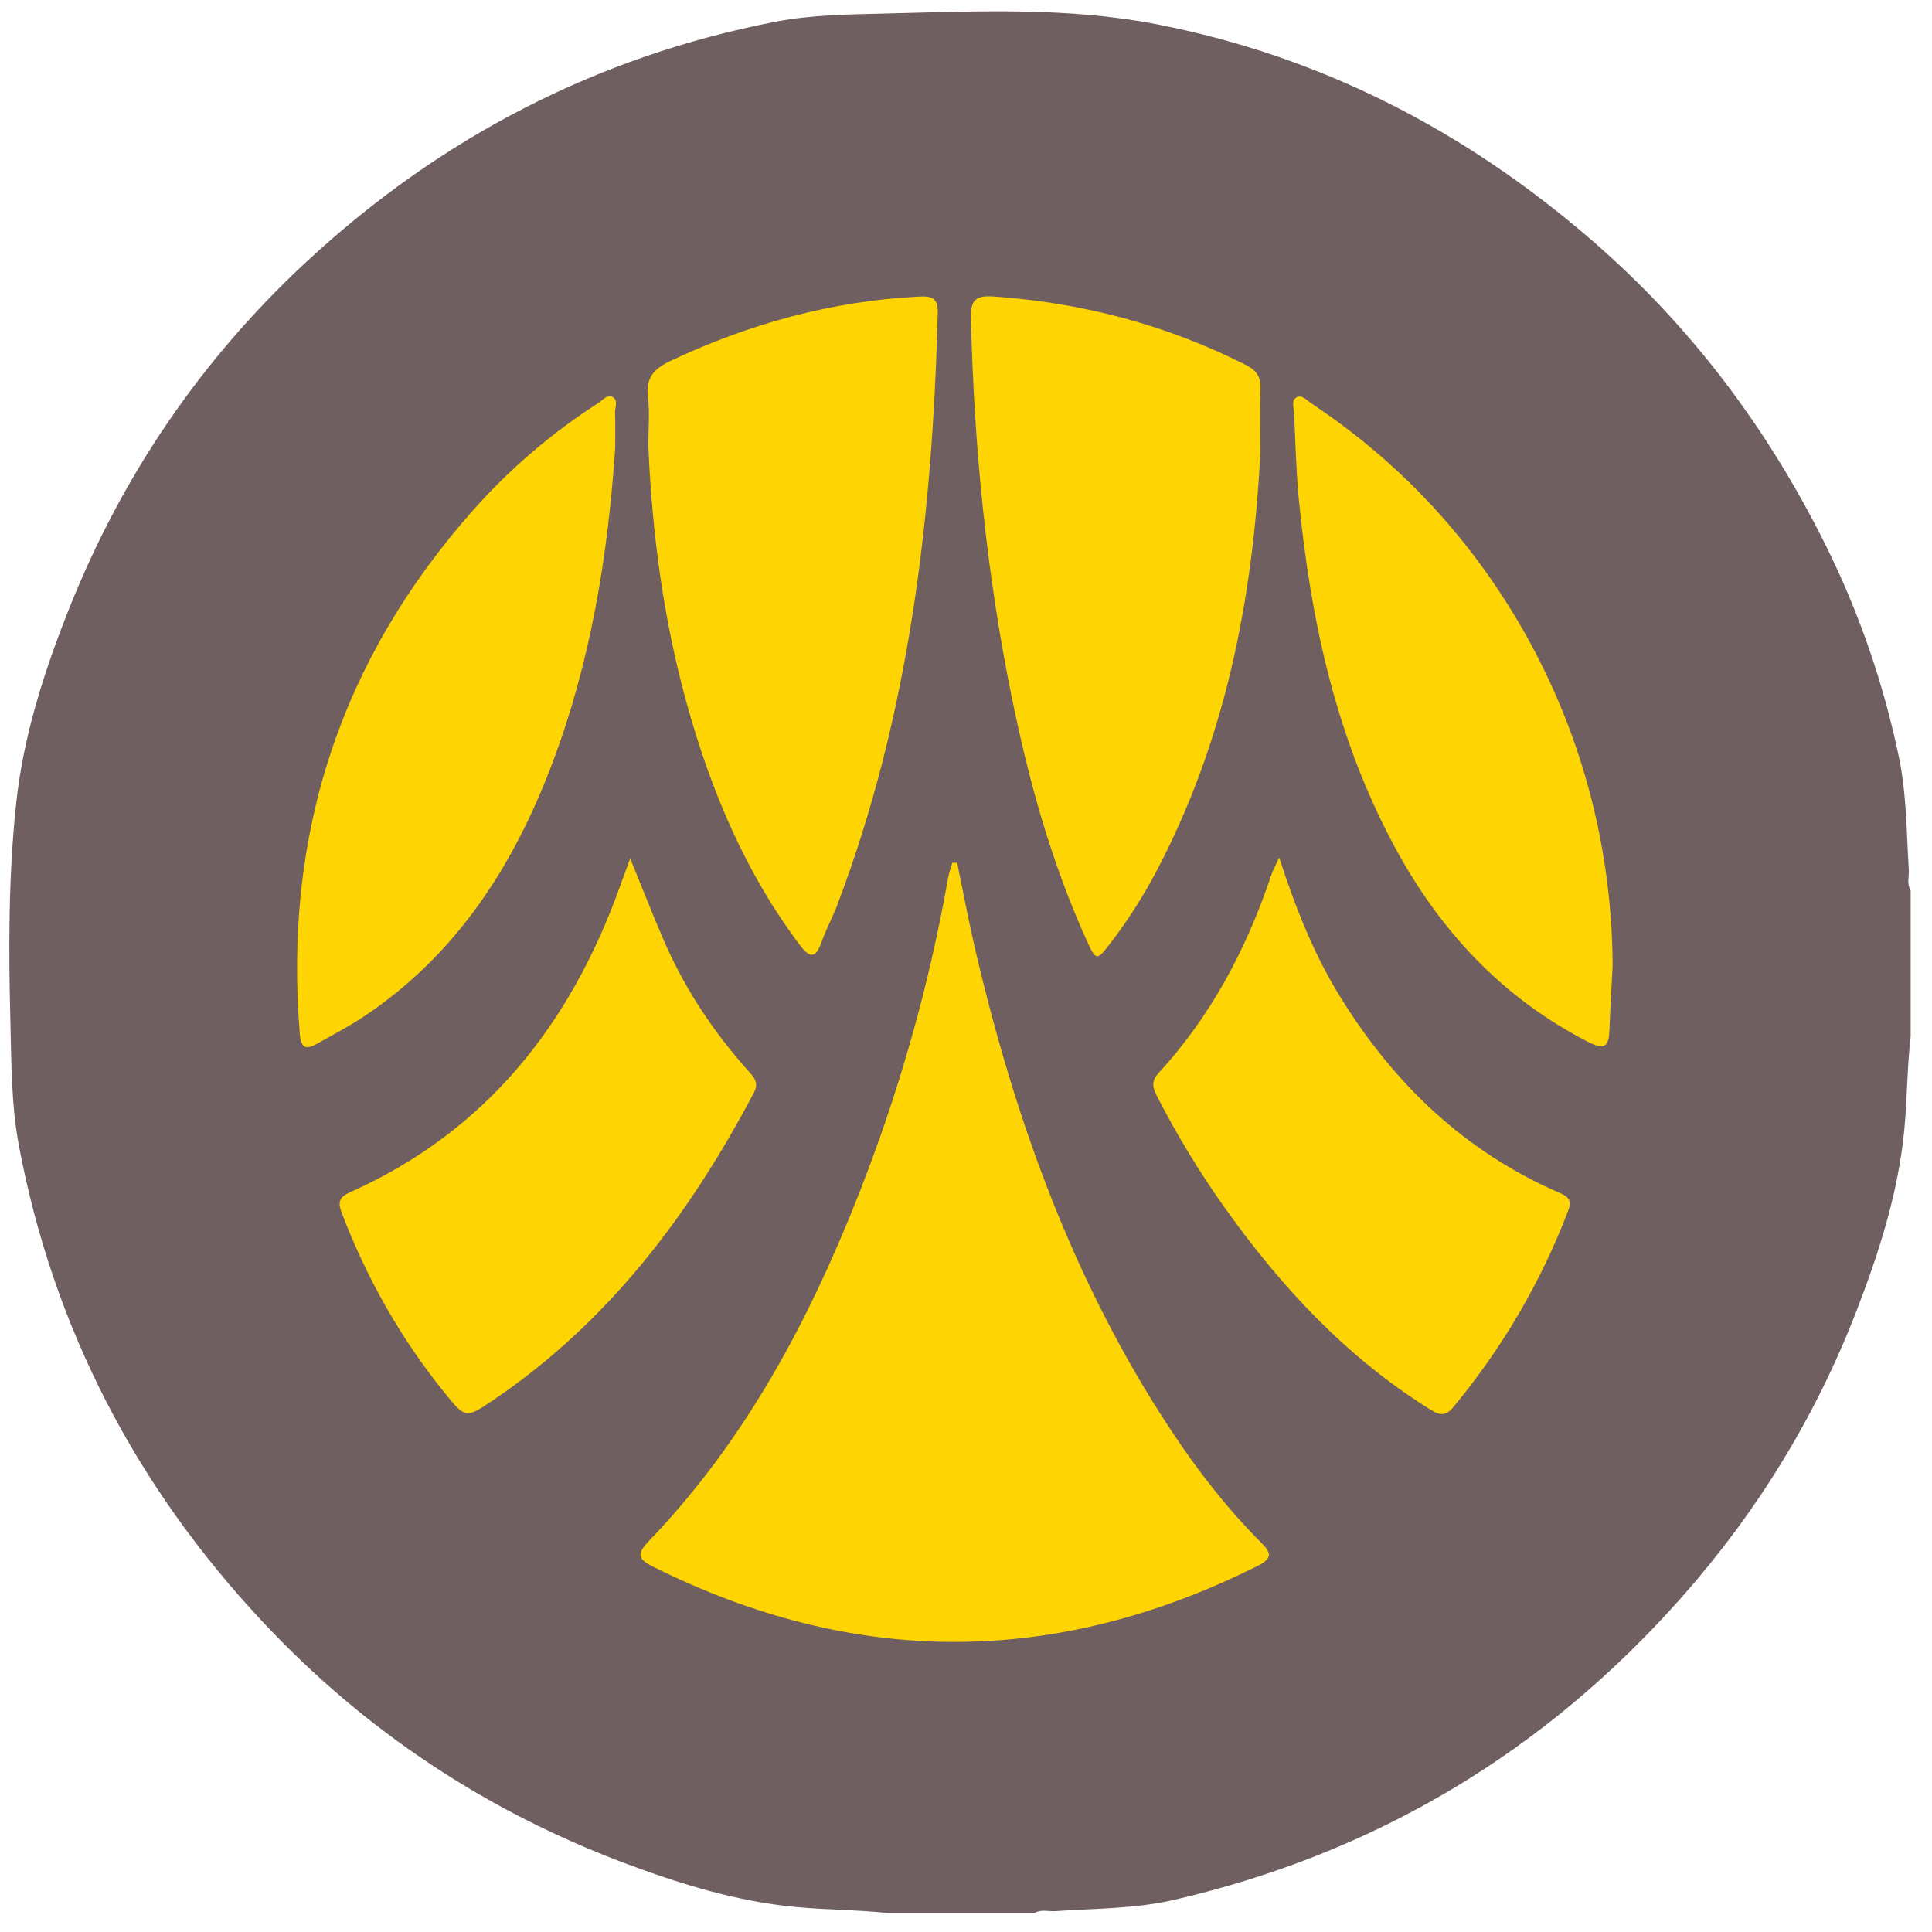 <?xml version="1.0" encoding="utf-8"?>
<!-- Generator: Adobe Illustrator 25.0.1, SVG Export Plug-In . SVG Version: 6.00 Build 0)  -->
<svg version="1.0" id="Layer_1" xmlns="http://www.w3.org/2000/svg" xmlns:xlink="http://www.w3.org/1999/xlink" x="0px" y="0px"
	 viewBox="0 0 500 500" style="enable-background:new 0 0 500 500;" xml:space="preserve">
<style type="text/css">
	.st0{fill:#6F5F60;}
	.st1{fill:#FED403;}
</style>
<path class="st0" d="M267.71,495.1c-12.6,0-25.2,0-37.8,0c-8.09-0.86-16.24-0.82-24.32-1.6c-14.89-1.45-29.11-5.8-43.05-10.99
	c-36.35-13.52-67.97-34.42-94.45-62.67C35.3,384.88,13.83,343.85,4.91,296.59c-2.05-10.87-1.96-22.02-2.24-33.06
	c-0.47-18.58-0.46-37.2,1.52-55.68c1.86-17.33,7.17-33.9,13.59-50.07c13.79-34.74,34.41-64.94,61.77-90.26
	c34.5-31.91,74.85-52.92,121.16-61.9c9.56-1.85,19.35-1.88,29.05-2.13c23.29-0.59,46.73-1.67,69.71,2.81
	c42.7,8.33,80.1,27.73,112.91,56.25c25.55,22.21,45.36,48.74,60.31,78.97c8.57,17.31,14.79,35.51,18.75,54.42
	c2,9.54,1.95,19.36,2.55,29.07c0.11,1.83-0.55,3.73,0.49,5.48c0,12.6,0,25.2,0,37.8c-0.95,8.08-0.88,16.23-1.67,24.32
	c-1.59,16.16-6.49,31.47-12.29,46.51c-10.58,27.42-25.72,52.09-45.19,74.12c-35.48,40.14-79.27,66.34-131.45,78.44
	c-10.09,2.34-20.45,2.21-30.72,2.92C271.35,494.73,269.45,494.05,267.71,495.1z"/>
<path class="st1" d="M247.71,223.29c1.54,7.41,2.92,14.86,4.63,22.22c10.33,44.37,25.59,86.75,50.95,124.99
	c6.78,10.23,14.3,19.9,22.97,28.6c2.68,2.68,3.24,4.14-0.76,6.14c-52.13,26.12-104.23,26.3-156.44,0.24
	c-4.03-2.01-4.34-3.32-1.1-6.7c24.95-25.96,41.49-57.09,54.5-90.27c10.33-26.35,18.01-53.48,22.92-81.38
	c0.23-1.3,0.71-2.56,1.07-3.84C246.88,223.3,247.3,223.3,247.71,223.29z"/>
<path class="st1" d="M326.16,117.42c-1.95,37.95-9.12,74.56-27.1,108.48c-3.35,6.32-7.21,12.33-11.55,18.02
	c-3.68,4.82-3.86,4.8-6.29-0.56c-9.1-20.09-14.95-41.19-19.34-62.72c-6.62-32.41-9.81-65.19-10.61-98.25
	c-0.12-4.82,1.26-5.98,5.97-5.65c22.86,1.6,44.53,7.31,65.02,17.62c2.82,1.42,4.07,3.03,3.95,6.22
	C326.01,106.18,326.16,111.8,326.16,117.42z"/>
<path class="st1" d="M167.78,115.37c0-4.25,0.4-8.55-0.1-12.74c-0.6-4.98,1.72-7.29,5.86-9.24c20.37-9.6,41.65-15.48,64.2-16.63
	c3.34-0.17,5.05,0.26,4.95,4.18c-1.35,52.26-7.24,103.74-25.92,153.06c-1.26,3.33-2.99,6.5-4.17,9.85
	c-1.71,4.87-3.45,3.61-5.81,0.45c-13.97-18.66-22.79-39.72-28.99-61.98C171.71,160.42,168.76,138.05,167.78,115.37z"/>
<path class="st1" d="M159.21,116.01c-1.89,27.84-6.33,55.13-16.2,81.33c-9.99,26.51-24.69,49.6-48.75,65.67
	c-3.81,2.55-7.91,4.66-11.9,6.93c-2.7,1.53-4.41,1.95-4.77-2.38c-4.25-51.55,10.5-96.78,44.84-135.51
	c9.52-10.74,20.37-20.01,32.46-27.79c1.1-0.71,2.25-2.19,3.54-1.57c1.69,0.81,0.7,2.73,0.75,4.15
	C159.29,109.9,159.21,112.96,159.21,116.01z"/>
<path class="st1" d="M417.35,249.77c-0.28,5.6-0.62,11.21-0.83,16.81c-0.15,4.06-1.12,5.31-5.42,3.11
	c-22.47-11.5-38.68-29.04-50.44-51.05c-14.93-27.94-21.47-58.19-24.52-89.37c-0.73-7.44-0.86-14.93-1.24-22.4
	c-0.07-1.33-0.68-3.09,0.42-3.89c1.52-1.1,2.81,0.59,3.99,1.37c20.98,13.94,38.15,31.61,51.45,52.99
	C408.11,185.21,417.16,217.01,417.35,249.77z"/>
<path class="st1" d="M163.1,222.16c3.19,7.81,5.8,14.55,8.67,21.18c5.44,12.59,12.97,23.87,22.11,34.06c1.47,1.64,2.47,3,1.24,5.35
	c-16.63,31.56-37.62,59.41-67.56,79.66c-7.06,4.78-7.14,4.69-12.61-2.09c-11.3-14-20.01-29.48-26.45-46.27
	c-1.04-2.71-0.94-4.14,2.05-5.48c35.24-15.74,57.04-43.41,69.84-79.01C161.16,227.41,161.96,225.27,163.1,222.16z"/>
<path class="st1" d="M331.05,221.91c4.39,13.56,9.14,25.32,15.87,36.2c13.96,22.54,32.34,40.11,56.91,50.7
	c2.48,1.07,2.9,2.22,1.97,4.64c-7.11,18.58-17.07,35.47-29.74,50.79c-2.32,2.81-4.16,1.65-6.5,0.18
	c-21.37-13.44-38.14-31.54-52.64-51.92c-6.51-9.15-12.32-18.73-17.45-28.73c-1.07-2.1-1.66-3.84,0.28-5.96
	c13.68-14.9,22.92-32.36,29.29-51.44C329.41,225.29,329.98,224.28,331.05,221.91z"/>
</svg>
